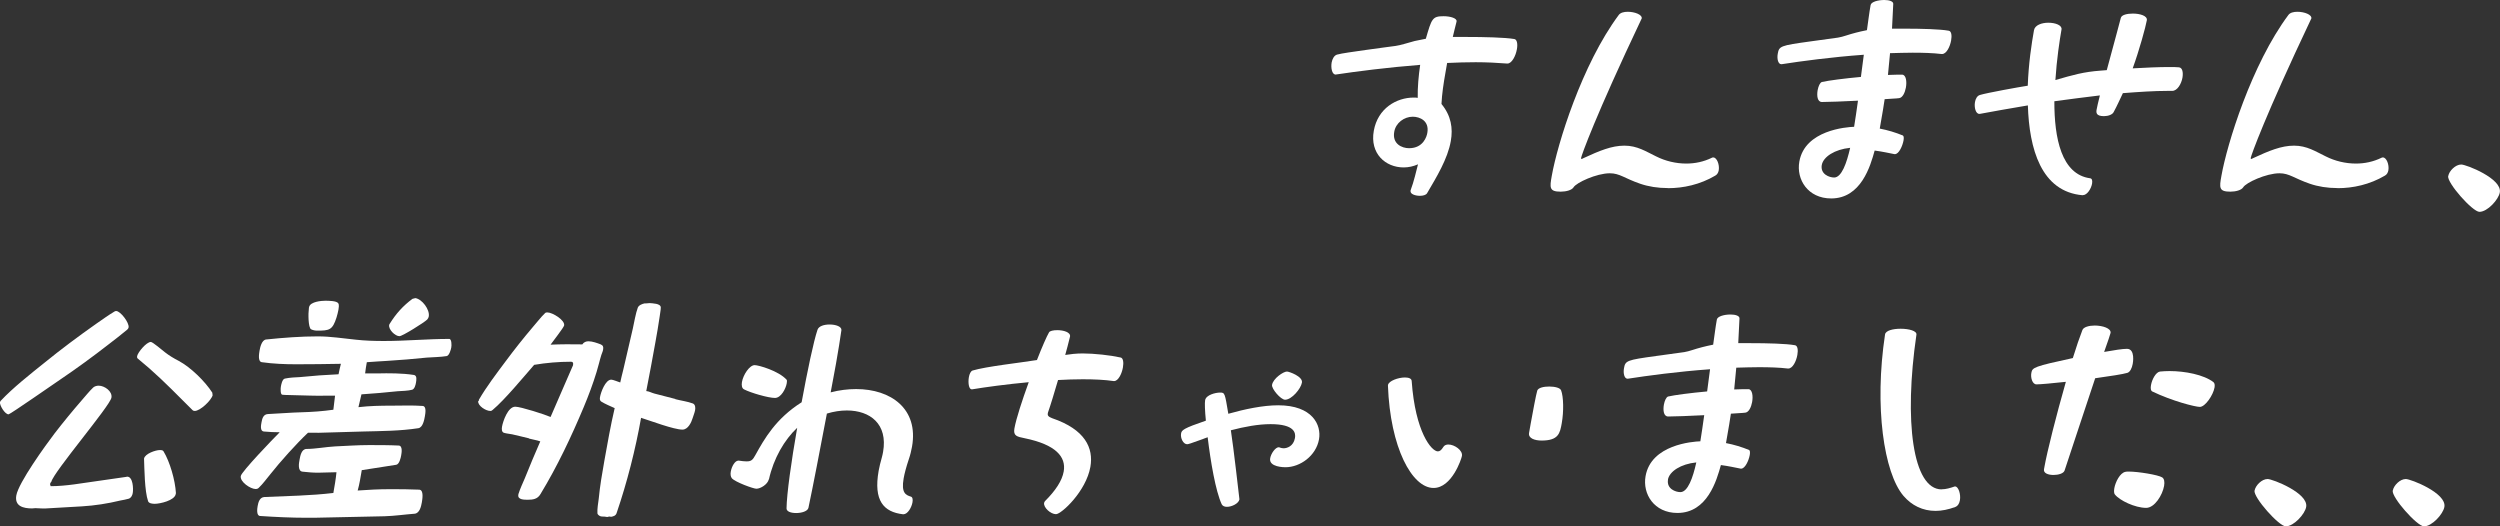<?xml version="1.0" encoding="UTF-8"?><svg id="_レイヤー_2" xmlns="http://www.w3.org/2000/svg" width="265.18" height="55.83" viewBox="0 0 265.18 55.83"><rect x="0" y="0" width="265.18" height="55.83" fill="#333333" stroke="none"/><defs><style>.cls-1{fill:#fff;}</style></defs><g id="_レイヤー_1-2"><path class="cls-1" d="M141.65,7.9c-.35,0-.5-.68-.4-1.27.07-.38.27-.76.58-.84.49-.14,1.74-.3,3.04-.49,1.31-.19,2.61-.35,3.17-.43.56-.08,1.19-.3,2.02-.52.34-.08.76-.16,1.18-.24.62-2.14.69-2.39,1.89-2.39.71,0,1.43.22,1.37.54v.03c-.13.54-.28,1.09-.4,1.63h1.38c1.95,0,4.14.05,5.15.22.29.05.37.54.27,1.08-.12.71-.54,1.52-1,1.52h-.05c-1.02-.08-2.15-.14-3.32-.14-.98,0-1.99.03-3.03.08-.06.33-.11.65-.17.98-.21,1.17-.38,2.31-.43,3.37,1.03,1.25,1.23,2.58.99,3.93-.33,1.9-1.52,3.83-2.52,5.54-.12.19-.43.27-.75.27-.52,0-1.05-.19-1-.52t0-.05c.36-.95.62-2.12.79-2.77-.5.22-1.01.33-1.52.33-1.93,0-3.6-1.47-3.17-3.88.42-2.39,2.41-3.53,4.23-3.53.14,0,.3,0,.43.03-.02-1.14.09-2.33.26-3.5-3.5.27-6.83.71-8.98,1.03h-.03ZM149.85,12.38c-.9,0-1.8.65-1.96,1.6-.23,1.28.81,1.74,1.57,1.74,1.52,0,1.88-1.25,1.94-1.63.23-1.28-.81-1.71-1.54-1.71Z"/><path class="cls-1" d="M176.91,19.95c-1.06,0-2.06-.16-2.93-.46-1.66-.57-2.17-1.11-3.22-1.11-1.41,0-3.57,1-3.85,1.49-.19.3-.79.46-1.36.46-1.22,0-1.18-.41-.95-1.68.59-3.34,3.19-11.81,7.11-17.07.18-.24.55-.33.95-.33.73,0,1.55.3,1.48.71,0,.03-.04.05-.04.08-4.89,10.31-6.35,14.44-6.39,14.71-.01.08,0,.11.06.11.03,0,.09-.03.18-.08,1.71-.79,3-1.33,4.36-1.33s2.28.62,3.36,1.14c.97.49,2.09.76,3.2.76.92,0,1.85-.19,2.72-.62.06-.03.09-.03.14-.03.38,0,.68.76.58,1.36-.04.24-.16.46-.37.57-1.61.95-3.38,1.33-5.01,1.33Z"/><path class="cls-1" d="M197.66,5.81c-3.35.24-6.61.68-8.67,1h-.05c-.33,0-.47-.57-.37-1.11.14-.81.29-.87,3.41-1.3,1.2-.16,2.45-.33,2.98-.41s1.12-.33,1.88-.52c.34-.08.74-.19,1.19-.27.14-.95.24-1.85.39-2.66.06-.35.8-.54,1.45-.54.52,0,.98.14.95.43-.04.84-.08,1.71-.13,2.61h1.28c1.82,0,3.82.05,4.74.22.29.05.34.52.25,1.03-.12.68-.5,1.44-.96,1.44h-.05c-.93-.11-1.96-.14-3.07-.14-.79,0-1.58.03-2.4.05-.08.76-.14,1.55-.22,2.31.63-.03,1.17-.03,1.52-.03.4.03.5.73.38,1.38-.1.54-.35,1.06-.71,1.11-.33.05-.88.05-1.54.11-.11.76-.24,1.52-.37,2.25-.05.3-.1.57-.15.87.84.16,1.67.41,2.45.73.1.05.12.27.07.54-.11.6-.5,1.44-.91,1.44h-.05c-.55-.11-1.28-.27-2.1-.38-.45,1.63-1.44,5.08-4.61,5.08-2.47,0-3.72-2.01-3.38-3.91.59-3.34,4.99-3.66,5.81-3.69.12-.84.29-1.79.41-2.77-1.59.08-3.15.14-3.82.14-.49,0-.56-.65-.46-1.25.08-.43.25-.81.45-.87.68-.16,2.4-.38,4.14-.54l.31-2.36ZM193.24,17.5c-.17.98.8,1.33,1.31,1.33.79,0,1.33-1.52,1.7-3.15-1.63.16-2.85.95-3.01,1.82Z"/><path class="cls-1" d="M220.91,20.71c-4.41-.38-5.67-4.94-5.81-9.53-1.98.33-3.75.65-5.1.9h-.05c-.38,0-.56-.68-.46-1.25.06-.35.23-.68.54-.76.72-.22,4.14-.84,5.06-.98.08-2.31.4-4.45.66-5.89.1-.54.82-.79,1.52-.79.76,0,1.47.27,1.4.71-.2,1.14-.51,3.18-.65,5.37,1.86-.54,3-.87,4.82-1l.63-.05c.71-2.63,1.48-5.46,1.49-5.54.08-.33.68-.46,1.28-.46.76,0,1.56.24,1.48.71-.12.68-.8,3.18-1.5,5.1,1.37-.08,2.79-.14,3.85-.14.41,0,.79,0,1.05.03.38.03.47.54.38,1.09-.12.68-.55,1.41-1.09,1.41h-.49c-1.44,0-3.06.11-4.74.24-.31.65-.61,1.33-.98,2.01-.13.27-.59.43-1.03.43-.84,0-.83-.38-.78-.68.05-.3.18-.84.35-1.52-1.63.19-3.25.41-4.83.62-.01,3.91.75,7.76,3.8,8.17.21.03.25.27.2.57-.09.52-.51,1.22-.98,1.22h-.03Z"/><path class="cls-1" d="M247.94,19.95c-1.06,0-2.06-.16-2.93-.46-1.66-.57-2.17-1.11-3.22-1.11-1.41,0-3.57,1-3.85,1.49-.19.3-.79.46-1.36.46-1.22,0-1.18-.41-.95-1.68.59-3.34,3.19-11.81,7.11-17.07.18-.24.55-.33.95-.33.73,0,1.55.3,1.48.71,0,.03-.04.05-.04.08-4.89,10.31-6.35,14.44-6.39,14.71-.01.08,0,.11.06.11.03,0,.09-.03.18-.08,1.71-.79,3-1.33,4.36-1.33s2.28.62,3.36,1.14c.97.49,2.09.76,3.2.76.92,0,1.85-.19,2.72-.62.06-.03.09-.03.14-.03.38,0,.68.76.58,1.36-.04.24-.16.46-.37.57-1.61.95-3.38,1.33-5.01,1.33Z"/><path class="cls-1" d="M259.69,18.67c.1-.54.76-1.22,1.38-1.22.52,0,4.35,1.49,4.09,2.96-.13.76-1.31,2.06-2.16,2.06-.73,0-3.45-3.07-3.32-3.8Z"/><path class="cls-1" d="M.08,42.51c1.27-1.36,3.16-2.85,4.62-4.02,1.77-1.44,3.62-2.82,5.51-4.15.62-.43,1.27-.9,1.94-1.3.03-.03.12-.05.17-.05.46,0,1.41,1.25,1.32,1.74-.01.08-.06.16-.15.24-.64.54-1.29,1.03-1.96,1.55-1.67,1.3-3.38,2.55-5.14,3.74-.49.33-5.32,3.69-5.48,3.69-.38,0-.93-.9-.92-1.28l.08-.16ZM4.88,53.93c-.36.03-.76-.03-1.14-.03-.11,0-.22.03-.33.03-.95,0-1.88-.24-1.68-1.38.24-1.36,3.08-5.29,4.07-6.59.92-1.19,1.88-2.36,2.87-3.5.38-.43.79-.95,1.22-1.36.16-.14.39-.19.58-.19.62,0,1.47.6,1.35,1.27-.16.9-6.11,7.84-6.38,8.93-.06.05-.1.11-.12.19-.02.11.02.19.06.27.81,0,1.64-.08,2.48-.19l5.49-.79c.05,0,.11-.03.14-.03.62,0,.67,1.28.59,1.74-.04.24-.17.52-.43.6-.29.08-.59.14-.88.19-1.36.33-2.73.54-4.07.62l-3.81.22ZM22.56,41.91c-.15.57-1.33,1.68-1.9,1.68-.11,0-.19-.03-.23-.08-1.5-1.49-2.97-3.01-4.57-4.42-.4-.35-.83-.71-1.25-1.06-.07-.05-.08-.14-.07-.24.08-.43,1-1.52,1.46-1.52.19,0,1.25.9,1.49,1.09.45.35.94.65,1.47.92,1.27.68,2.79,2.17,3.56,3.37l.03.27ZM16.42,53.44c-.22,0-.62-.03-.71-.27-.38-1.09-.39-3.5-.43-4.48v-.05c.1-.52,1.23-.9,1.66-.9.16,0,.33,0,.41.14.67,1.11,1.23,3.04,1.31,4.42,0,.03,0,.05-.02.11-.12.68-1.67,1.03-2.22,1.03Z"/><path class="cls-1" d="M33.67,45.9h-1c-1.24,1.17-2.96,3.09-4.01,4.42-.38.46-.77,1-1.2,1.41-.1.11-.21.14-.35.14-.54,0-1.68-.76-1.57-1.38.08-.46,3.47-3.99,4.13-4.64-.57,0-1.14-.03-1.7-.08-.4-.05-.29-.68-.23-.98.07-.41.2-.84.67-.87,1.2-.05,2.39-.16,3.59-.19,1.12-.03,2.25-.11,3.36-.27l.18-1.49h-.95c-1.12.03-2.22-.03-3.33-.05-.43-.03-.9,0-1.32-.05-.21-.03-.18-.68-.15-.84.03-.19.14-.81.42-.87.51-.11,1.11-.14,1.6-.16,1.38-.14,2.73-.24,4.1-.3.07-.38.16-.73.25-1.11-1.58.03-3.16.05-4.73.05-1.22,0-2.46-.05-3.65-.22-.45-.05-.3-.9-.25-1.22.06-.35.23-1.14.7-1.19,1.83-.19,3.69-.33,5.49-.33,1.36,0,2.7.22,4.01.35.99.11,1.98.14,2.99.14,2.31,0,4.63-.22,6.93-.22.27,0,.26.71.22.9-.03.19-.21.87-.49.92-.67.11-1.4.11-2.09.16-1.41.14-2.84.27-4.24.35-.72.05-1.43.08-2.14.14-.07.41-.14.79-.18,1.19h1.25c1.31-.03,2.67-.03,3.91.16.37.05.28.54.23.84-.04.22-.14.65-.4.73-.37.11-1.14.14-1.55.16-1.27.14-2.54.24-3.83.33l-.32,1.36c1.19-.14,2.34-.16,3.53-.16,1.09,0,2.21-.05,3.28.03.43.03.29.79.24,1.09-.06.35-.21,1.19-.69,1.27-1.95.3-3.91.3-5.82.35l-4.88.14ZM38.37,49.89c-.13.73-.23,1.44-.43,2.14,1.13-.08,2.25-.14,3.36-.14s2.12,0,3.17.05c.51.03.33,1.03.27,1.38-.07.38-.22,1.11-.75,1.17-1.07.08-2.13.24-3.2.27-2.51.05-4.99.11-7.49.16h-.76c-1.66,0-3.32-.08-4.96-.19-.4-.03-.3-.79-.25-1.06.07-.41.22-.92.71-.95,2.41-.11,4.88-.14,7.32-.43.13-.73.26-1.47.33-2.2-.65,0-1.31.05-1.96.05-.54,0-1.1-.05-1.64-.11-.53-.05-.39-.9-.31-1.3.07-.38.2-1.11.74-1.11.92,0,2.07-.22,3.03-.27,1.18-.05,2.39-.14,3.58-.14,1.06,0,2.12,0,3.17.05.43.03.3.79.25,1.06-.04.24-.19.92-.52.98l-3.66.57ZM33.63,35.07c-.22,0-.45-.05-.63-.14-.32-.16-.31-1.76-.24-2.17.01-.08,0-.16.04-.24.17-.52,1.28-.62,1.69-.62.33,0,1.22,0,1.39.27.11.16.05.49.02.68-.05.27-.12.54-.2.81-.43,1.36-.76,1.41-2.07,1.41ZM44.06,31.62c.71.11,1.55,1.22,1.42,1.95-.02.11-.07.22-.17.33-.3.3-2.62,1.76-2.94,1.76-.46,0-1.18-.71-1.09-1.19,0-.05.05-.11.08-.16.64-1.03,1.39-1.87,2.39-2.61l.31-.08Z"/><path class="cls-1" d="M56.13,46.5c-.6-.14-1.2-.3-1.8-.43-.26-.05-.61-.08-.87-.16-.26-.08-.25-.41-.21-.65.1-.57.62-2.12,1.41-2.12.57,0,3.19.84,3.74,1.09.79-1.85,1.6-3.66,2.38-5.48,0-.03,0-.05.01-.08.03-.19-.03-.3-.22-.3-1.28,0-2.62.11-3.91.33-1.09,1.25-3.13,3.72-4.4,4.78-.1.08-.13.11-.26.11-.46,0-1.32-.54-1.28-1.03.06-.03.1-.11.08-.16.82-1.41,1.84-2.74,2.83-4.07.93-1.25,1.87-2.44,2.89-3.64.41-.46.83-1.03,1.29-1.47.07-.08.18-.08.26-.08.52,0,1.87.81,1.77,1.38-.04.22-1.23,1.74-1.44,2.04,1.12-.05,2.26-.05,3.37-.03.15-.24.41-.33.65-.33.41,0,.94.19,1.3.33.25.11.31.27.25.57-.03.19-.12.35-.18.54-.19.6-.32,1.22-.51,1.82-.38,1.25-.85,2.5-1.36,3.72-1.31,3.12-2.79,6.27-4.59,9.23-.31.54-.81.6-1.35.6-.38,0-1.09,0-1-.52,0-.03,0-.05.01-.08.18-.57.45-1.14.68-1.68.53-1.3,1.06-2.61,1.64-3.91-.38-.14-.81-.19-1.2-.3ZM71.63,42.34c.6.16,1.29.24,1.87.46.25.11.28.43.23.71s-.18.57-.26.84c-.14.46-.49,1.22-1.08,1.22-.92,0-3.42-.95-4.39-1.25-.59,3.34-1.48,6.84-2.6,10.12-.1.27-.33.33-.58.38-.05,0-.1-.03-.16-.03-.08,0-.17.03-.25.05-.21-.05-.37-.05-.56-.05s-.46-.16-.48-.35c-.03-.46.08-1.09.14-1.55.13-1.36.36-2.69.6-4.04.33-1.85.66-3.72,1.09-5.56-.48-.22-1.01-.43-1.45-.71-.14-.11-.14-.3-.1-.49.08-.46.56-1.82,1.19-1.82.19,0,.74.24.95.3.08-.43.21-.87.31-1.3.34-1.47.68-2.93,1.02-4.4.13-.6.32-1.68.53-2.23.1-.27.48-.41.73-.46h.16c.11,0,.28-.03.38-.03.29.03,1.16.03,1.17.46,0,.3-.09.68-.12.98-.13.9-.29,1.82-.45,2.71-.31,1.74-.63,3.45-.97,5.18.32.03.56.19.88.27l2.21.57Z"/><path class="cls-1" d="M81.55,50.84c-.12.54-.88,1-1.32,1-.33,0-2.26-.71-2.6-1.11-.13-.16-.17-.43-.11-.73.1-.54.44-1.14.8-1.14h.05c.34.05.58.08.83.08.49,0,.65-.16.93-.68.95-1.71,2.15-3.85,4.9-5.59.62-3.37,1.27-6.46,1.68-7.68.13-.41.72-.57,1.29-.57.65,0,1.29.22,1.25.6-.14.98-.33,2.17-.57,3.53-.17.98-.38,2.01-.57,3.07.91-.24,1.83-.35,2.7-.35,3.69,0,6.64,2.09,5.93,6.11-.08.43-.18.87-.34,1.33-.28.84-.46,1.52-.55,2.04-.27,1.55.23,1.76.77,1.93.18.05.22.3.17.6-.1.57-.52,1.27-.96,1.27h-.05c-2.05-.24-3.14-1.44-2.58-4.61.08-.43.19-.9.33-1.38.07-.22.1-.43.14-.62.52-2.96-1.37-4.4-3.84-4.4-.68,0-1.4.11-2.12.33-.73,3.83-1.47,7.71-1.96,10.01-.09.35-.72.54-1.29.54s-1.03-.16-1.03-.49c.02-1.52.5-4.97,1.13-8.55-1.36,1.28-2.5,3.23-3,5.48ZM78.94,41.31c-.25-.11-.3-.43-.24-.79.13-.76.8-1.79,1.35-1.79.41,0,2.53.6,3.39,1.55.04.05.05.19.01.38-.1.57-.6,1.55-1.25,1.55-.71,0-2.56-.54-3.26-.9Z"/><path class="cls-1" d="M103.06,41.29c-.3,0-.39-.71-.29-1.28.06-.35.2-.65.4-.71,1.43-.43,5.17-.84,6.82-1.11.54-1.38,1.04-2.52,1.28-2.93.08-.16.45-.24.88-.24.65,0,1.43.22,1.35.68-.04.24-.5,1.93-.51,1.95.5-.08,1.17-.16,1.85-.16,1.22,0,2.95.19,4.02.43.29.05.34.54.25,1.06-.12.68-.5,1.44-.93,1.44h-.05c-.95-.14-2.08-.19-3.28-.19-.84,0-1.71.03-2.62.08-.4,1.36-.8,2.69-1.07,3.45,0,.03-.01.08-.02.11-.03.16.02.33.46.49,3.51,1.19,4.41,3.17,4.06,5.16-.46,2.61-3.08,5.02-3.65,5.02s-1.34-.71-1.26-1.19c.01-.08.06-.16.12-.22,1.09-1.09,1.79-2.14,1.96-3.12.27-1.55-.83-2.85-4.16-3.53-.79-.16-1.21-.24-1.07-1.03.19-1.06.83-3.01,1.52-4.91-2.37.22-4.57.52-6.02.76h-.03Z"/><path class="cls-1" d="M127.65,46.55c-1.42.52-1.62.57-1.73.57-.41,0-.73-.65-.64-1.14.06-.35.23-.54,2.63-1.36-.11-1.09-.13-1.87-.08-2.17.1-.57,1.12-.81,1.58-.81.52,0,.51.05.88,2.25,1.74-.49,3.66-.9,5.29-.9,3.64,0,4.6,2.09,4.33,3.61-.31,1.74-1.99,2.96-3.56,2.96-.11,0-1.79,0-1.62-.95.09-.52.56-1.17.91-1.17.03,0,.08,0,.1.03.15.05.28.08.42.08.33,0,1.04-.19,1.2-1.09.09-.52-.01-1.47-2.59-1.47-1.3,0-2.76.27-4.21.65.26,1.6.91,7.33.91,7.33-.08.43-.79.79-1.33.79-.24,0-.45-.08-.55-.27-.65-1.41-1.18-4.53-1.49-7.11l-.44.16ZM134.93,40.82c.12-.68,1.2-1.41,1.58-1.41.22,0,1.7.52,1.59,1.17s-1.08,1.82-1.79,1.82c-.46,0-1.45-1.17-1.38-1.57Z"/><path class="cls-1" d="M147.23,40.88s0-.03,0-.05c.08-.43,1.09-.79,1.79-.79.41,0,.71.11.72.38.38,5.4,2.1,7.46,2.78,7.46.19,0,.38-.14.57-.46.11-.19.32-.27.54-.27.65,0,1.55.62,1.44,1.22-.05.3-1.06,3.39-3.01,3.39-2.28,0-4.6-4.26-4.84-10.88ZM162.19,45.93c.03-.19.09-.52.16-.92.22-1.22.58-3.15.71-3.58.11-.3.67-.43,1.27-.43s1.17.14,1.26.41c.26.68.29,2.23.07,3.47-.19,1.09-.35,1.85-2.14,1.85-.73,0-1.42-.24-1.33-.79Z"/><path class="cls-1" d="M181.35,39.17c-3.35.24-6.61.68-8.67,1h-.05c-.33,0-.47-.57-.37-1.11.14-.81.29-.87,3.41-1.3,1.2-.16,2.45-.33,2.98-.41.53-.08,1.12-.33,1.88-.52.34-.08.74-.19,1.19-.27.14-.95.24-1.85.39-2.66.06-.35.8-.54,1.45-.54.52,0,.98.14.95.43-.04.84-.08,1.71-.13,2.61h1.28c1.82,0,3.82.05,4.74.22.29.05.34.52.25,1.03-.12.68-.5,1.44-.96,1.44h-.05c-.93-.11-1.96-.14-3.07-.14-.79,0-1.58.03-2.4.05-.08.76-.14,1.55-.22,2.31.63-.03,1.17-.03,1.52-.03.4.03.5.73.38,1.38-.1.54-.35,1.06-.71,1.11-.34.05-.88.05-1.54.11-.11.76-.24,1.52-.37,2.25-.05.3-.1.57-.15.87.84.16,1.67.41,2.45.73.1.05.12.27.07.54-.11.6-.5,1.44-.91,1.44h-.05c-.55-.11-1.28-.27-2.1-.38-.45,1.63-1.44,5.08-4.61,5.08-2.47,0-3.72-2.01-3.38-3.91.59-3.34,4.99-3.66,5.81-3.69.12-.84.29-1.79.41-2.77-1.59.08-3.15.14-3.82.14-.49,0-.56-.65-.46-1.25.08-.43.25-.81.45-.87.68-.16,2.4-.38,4.14-.54l.31-2.36ZM176.93,50.87c-.17.98.8,1.33,1.31,1.33.79,0,1.33-1.52,1.69-3.15-1.63.16-2.85.95-3.01,1.82Z"/><path class="cls-1" d="M205.96,51.9c.46,0,.92-.14,1.38-.3h.05c.33,0,.62.81.5,1.47-.06.33-.21.6-.5.71-.73.27-1.43.41-2.08.41-1.36,0-2.53-.57-3.41-1.6-2.07-2.44-3.11-9.44-1.95-17.12.07-.41.84-.6,1.65-.6.87,0,1.73.22,1.68.62-1.34,9.15-.4,16.42,2.67,16.42Z"/><path class="cls-1" d="M216.01,40.77c-.43,0-.64-.71-.54-1.22.1-.57.28-.68,4.4-1.57.37-1.19.72-2.22,1.01-2.96.11-.33.71-.49,1.31-.49.84,0,1.77.3,1.68.79,0,.05-.31.98-.68,2.01,1.07-.19,1.96-.33,2.42-.33.9,0,.63,1.52.61,1.6-.08.46-.29.87-.57.95-.46.14-1.83.35-3.41.57-1.2,3.56-2.57,7.79-3.25,9.8-.11.3-.65.46-1.17.46-.57,0-1.08-.19-1.01-.6,0-.05.02-.14.04-.22.29-1.66,1.28-5.56,2.28-9.06-1.47.16-2.71.27-3.12.27ZM224.34,52.47c-.11-.14-.12-.38-.07-.68.12-.68.61-1.63,1.17-1.74.09-.03.22-.03.36-.03,1,0,3.14.35,3.55.62.22.14.27.49.2.9-.17.98-1.01,2.33-1.9,2.33-1.19,0-2.82-.79-3.31-1.41ZM228.31,41.53c-.18-.08-.21-.35-.15-.68.11-.62.52-1.38.96-1.44.3-.03.66-.05,1.01-.05,1.63,0,3.62.38,4.65,1.17.14.11.16.33.12.57-.14.81-.99,2.06-1.56,2.06-.49,0-2.93-.62-5.03-1.63Z"/><path class="cls-1" d="M239.15,52.03c.1-.54.76-1.22,1.38-1.22.52,0,4.35,1.49,4.09,2.96-.13.76-1.31,2.06-2.16,2.06-.73,0-3.45-3.07-3.32-3.8Z"/><path class="cls-1" d="M253.81,52.03c.1-.54.76-1.22,1.38-1.22.52,0,4.35,1.49,4.09,2.96-.13.76-1.31,2.06-2.16,2.06-.73,0-3.45-3.07-3.32-3.8Z"/></g></svg>
